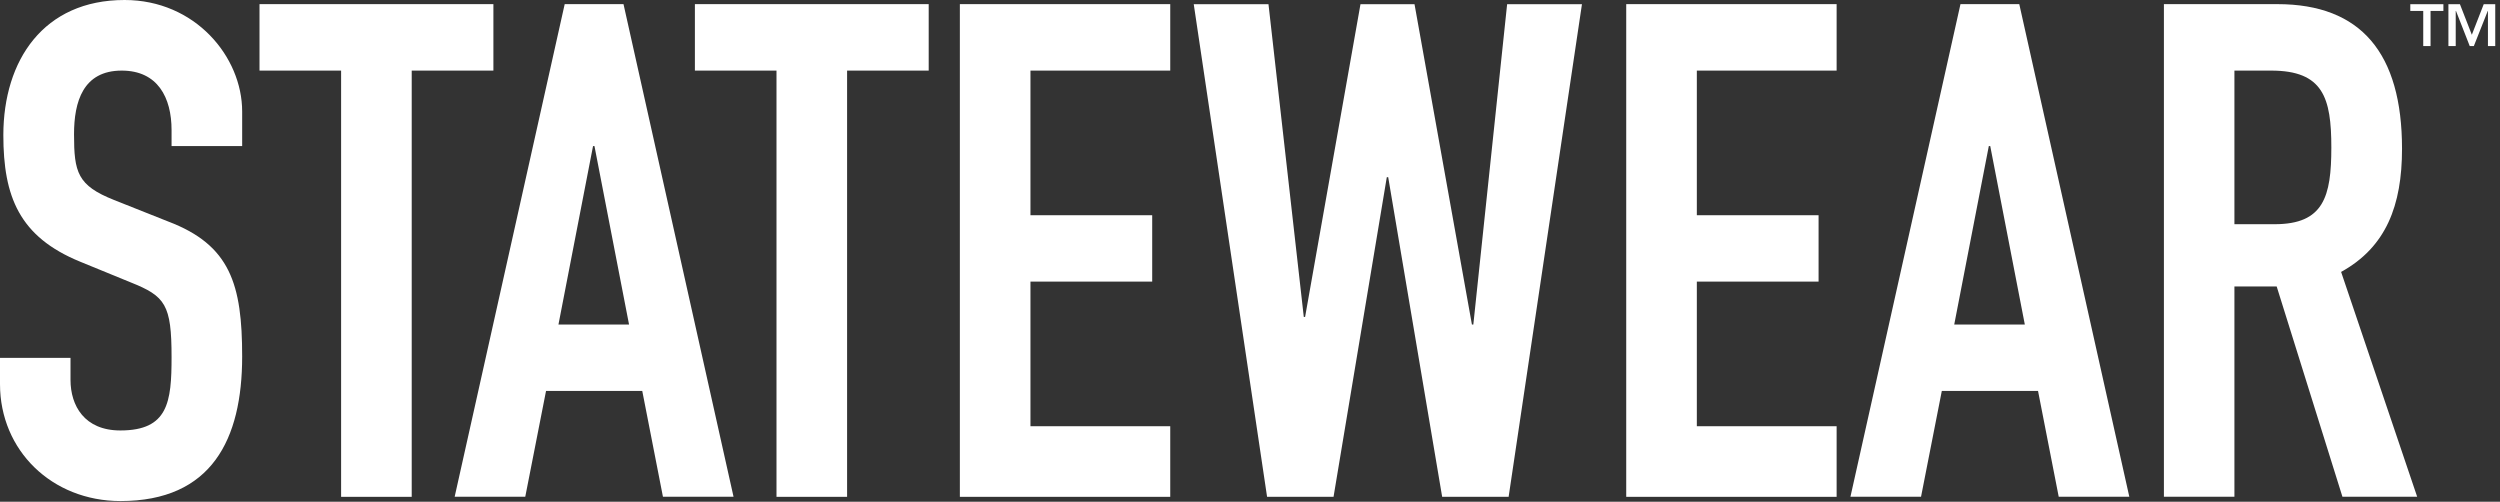 <?xml version="1.0" encoding="utf-8"?>
<svg width="284px" height="57px" viewBox="0 0 284 57" version="1.1" xmlns="http://www.w3.org/2000/svg" xmlns:xlink="http://www.w3.org/1999/xlink">
    <rect x="0" y="0" width="284" height="57" fill="#333333" stroke="none"/>
    <g id="Page-1" stroke="none" stroke-width="1" fill="none" fill-rule="evenodd">
        <g id="Group" transform="translate(0, -0)" fill="#FFFFFF" fill-rule="nonzero">
            <path d="M282.63,1.24 L282.61,1.24 L281.03,5.23 L280.56,5.23 L279,1.24 L278.97,1.24 L278.97,5.23 L278.14,5.23 L278.14,0.48 L279.45,0.48 L280.8,3.95 L282.15,0.48 L283.46,0.48 L283.46,5.23 L282.63,5.23 L282.63,1.24 L282.63,1.24 Z M275.27,1.24 L273.81,1.24 L273.81,0.48 L277.57,0.48 L277.57,1.24 L276.11,1.24 L276.11,5.23 L275.28,5.23 L275.28,1.24 L275.27,1.24 Z" id="Shape"></path>
            <g>
                <path d="M27.51,16.59 L19.49,16.59 L19.49,14.78 C19.49,11.09 17.92,8.02 13.83,8.02 C9.43,8.02 8.41,11.56 8.41,15.25 C8.41,19.58 8.8,21.07 12.96,22.72 L19.1,25.16 C26.17,27.84 27.51,32.31 27.51,40.49 C27.51,49.92 24.05,56.92 13.68,56.92 C5.89,56.91 0,51.17 0,43.63 L0,40.65 L8.01,40.65 L8.01,43.16 C8.01,46.07 9.58,48.9 13.67,48.9 C19.1,48.9 19.49,45.68 19.49,40.57 C19.49,34.6 18.78,33.65 14.85,32.08 L9.11,29.73 C2.19,26.9 0.38,22.34 0.38,15.34 C0.39,6.84 4.95,0 14.15,0 C22.17,0 27.51,6.45 27.51,12.66 L27.51,16.59 Z" id="Path"></path>
                <polygon id="Path" points="38.75 8.02 29.48 8.02 29.48 0.47 56.05 0.47 56.05 8.02 46.77 8.02 46.77 56.44 38.75 56.44"></polygon>
                <path d="M67.53,16.59 L67.37,16.59 L63.44,36.87 L71.46,36.87 L67.53,16.59 Z M64.15,0.47 L70.83,0.47 L83.33,56.43 L75.31,56.43 L72.96,44.41 L62.03,44.41 L59.67,56.43 L51.65,56.43 L64.15,0.47 Z" id="Shape"></path>
                <polygon id="Path" points="88.21 8.02 78.94 8.02 78.94 0.47 105.5 0.47 105.5 8.02 96.23 8.02 96.23 56.44 88.21 56.44"></polygon>
                <polygon id="Path" points="109.04 0.47 132.94 0.47 132.94 8.02 117.06 8.02 117.06 24.45 130.89 24.45 130.89 31.99 117.06 31.99 117.06 48.42 132.94 48.42 132.94 56.44 109.04 56.44"></polygon>
                <polygon id="Path" points="171.38 56.44 163.83 56.44 157.7 20.13 157.54 20.13 151.49 56.44 143.94 56.44 135.61 0.48 144.1 0.48 148.11 36 148.26 36 154.55 0.48 160.69 0.48 167.21 36.87 167.37 36.87 171.21 0.48 179.71 0.48"></polygon>
                <polygon id="Path" points="184.74 0.47 208.64 0.47 208.64 8.02 192.76 8.02 192.76 24.45 206.59 24.45 206.59 31.99 192.76 31.99 192.76 48.42 208.64 48.42 208.64 56.44 184.74 56.44"></polygon>
                <path d="M226.09,16.59 L225.93,16.59 L222,36.87 L230.02,36.87 L226.09,16.59 Z M222.71,0.47 L229.39,0.47 L241.89,56.43 L233.87,56.43 L231.52,44.41 L220.59,44.41 L218.23,56.43 L210.21,56.43 L222.71,0.47 Z" id="Shape"></path>
                <path d="M253.84,25.47 L258.4,25.47 C263.98,25.47 264.84,22.33 264.84,16.75 C264.84,11.09 263.9,8.02 258,8.02 L253.83,8.02 L253.83,25.47 L253.84,25.47 Z M245.82,0.47 L258.71,0.47 C268.22,0.47 272.87,6.05 272.87,16.9 C272.87,23.35 271.06,28.07 265.95,30.89 L274.59,56.43 L266.1,56.43 L258.63,32.54 L253.83,32.54 L253.83,56.43 L245.82,56.43 L245.82,0.47 L245.82,0.47 Z" id="Shape"></path>
            </g>
        </g>
    </g>
</svg>
